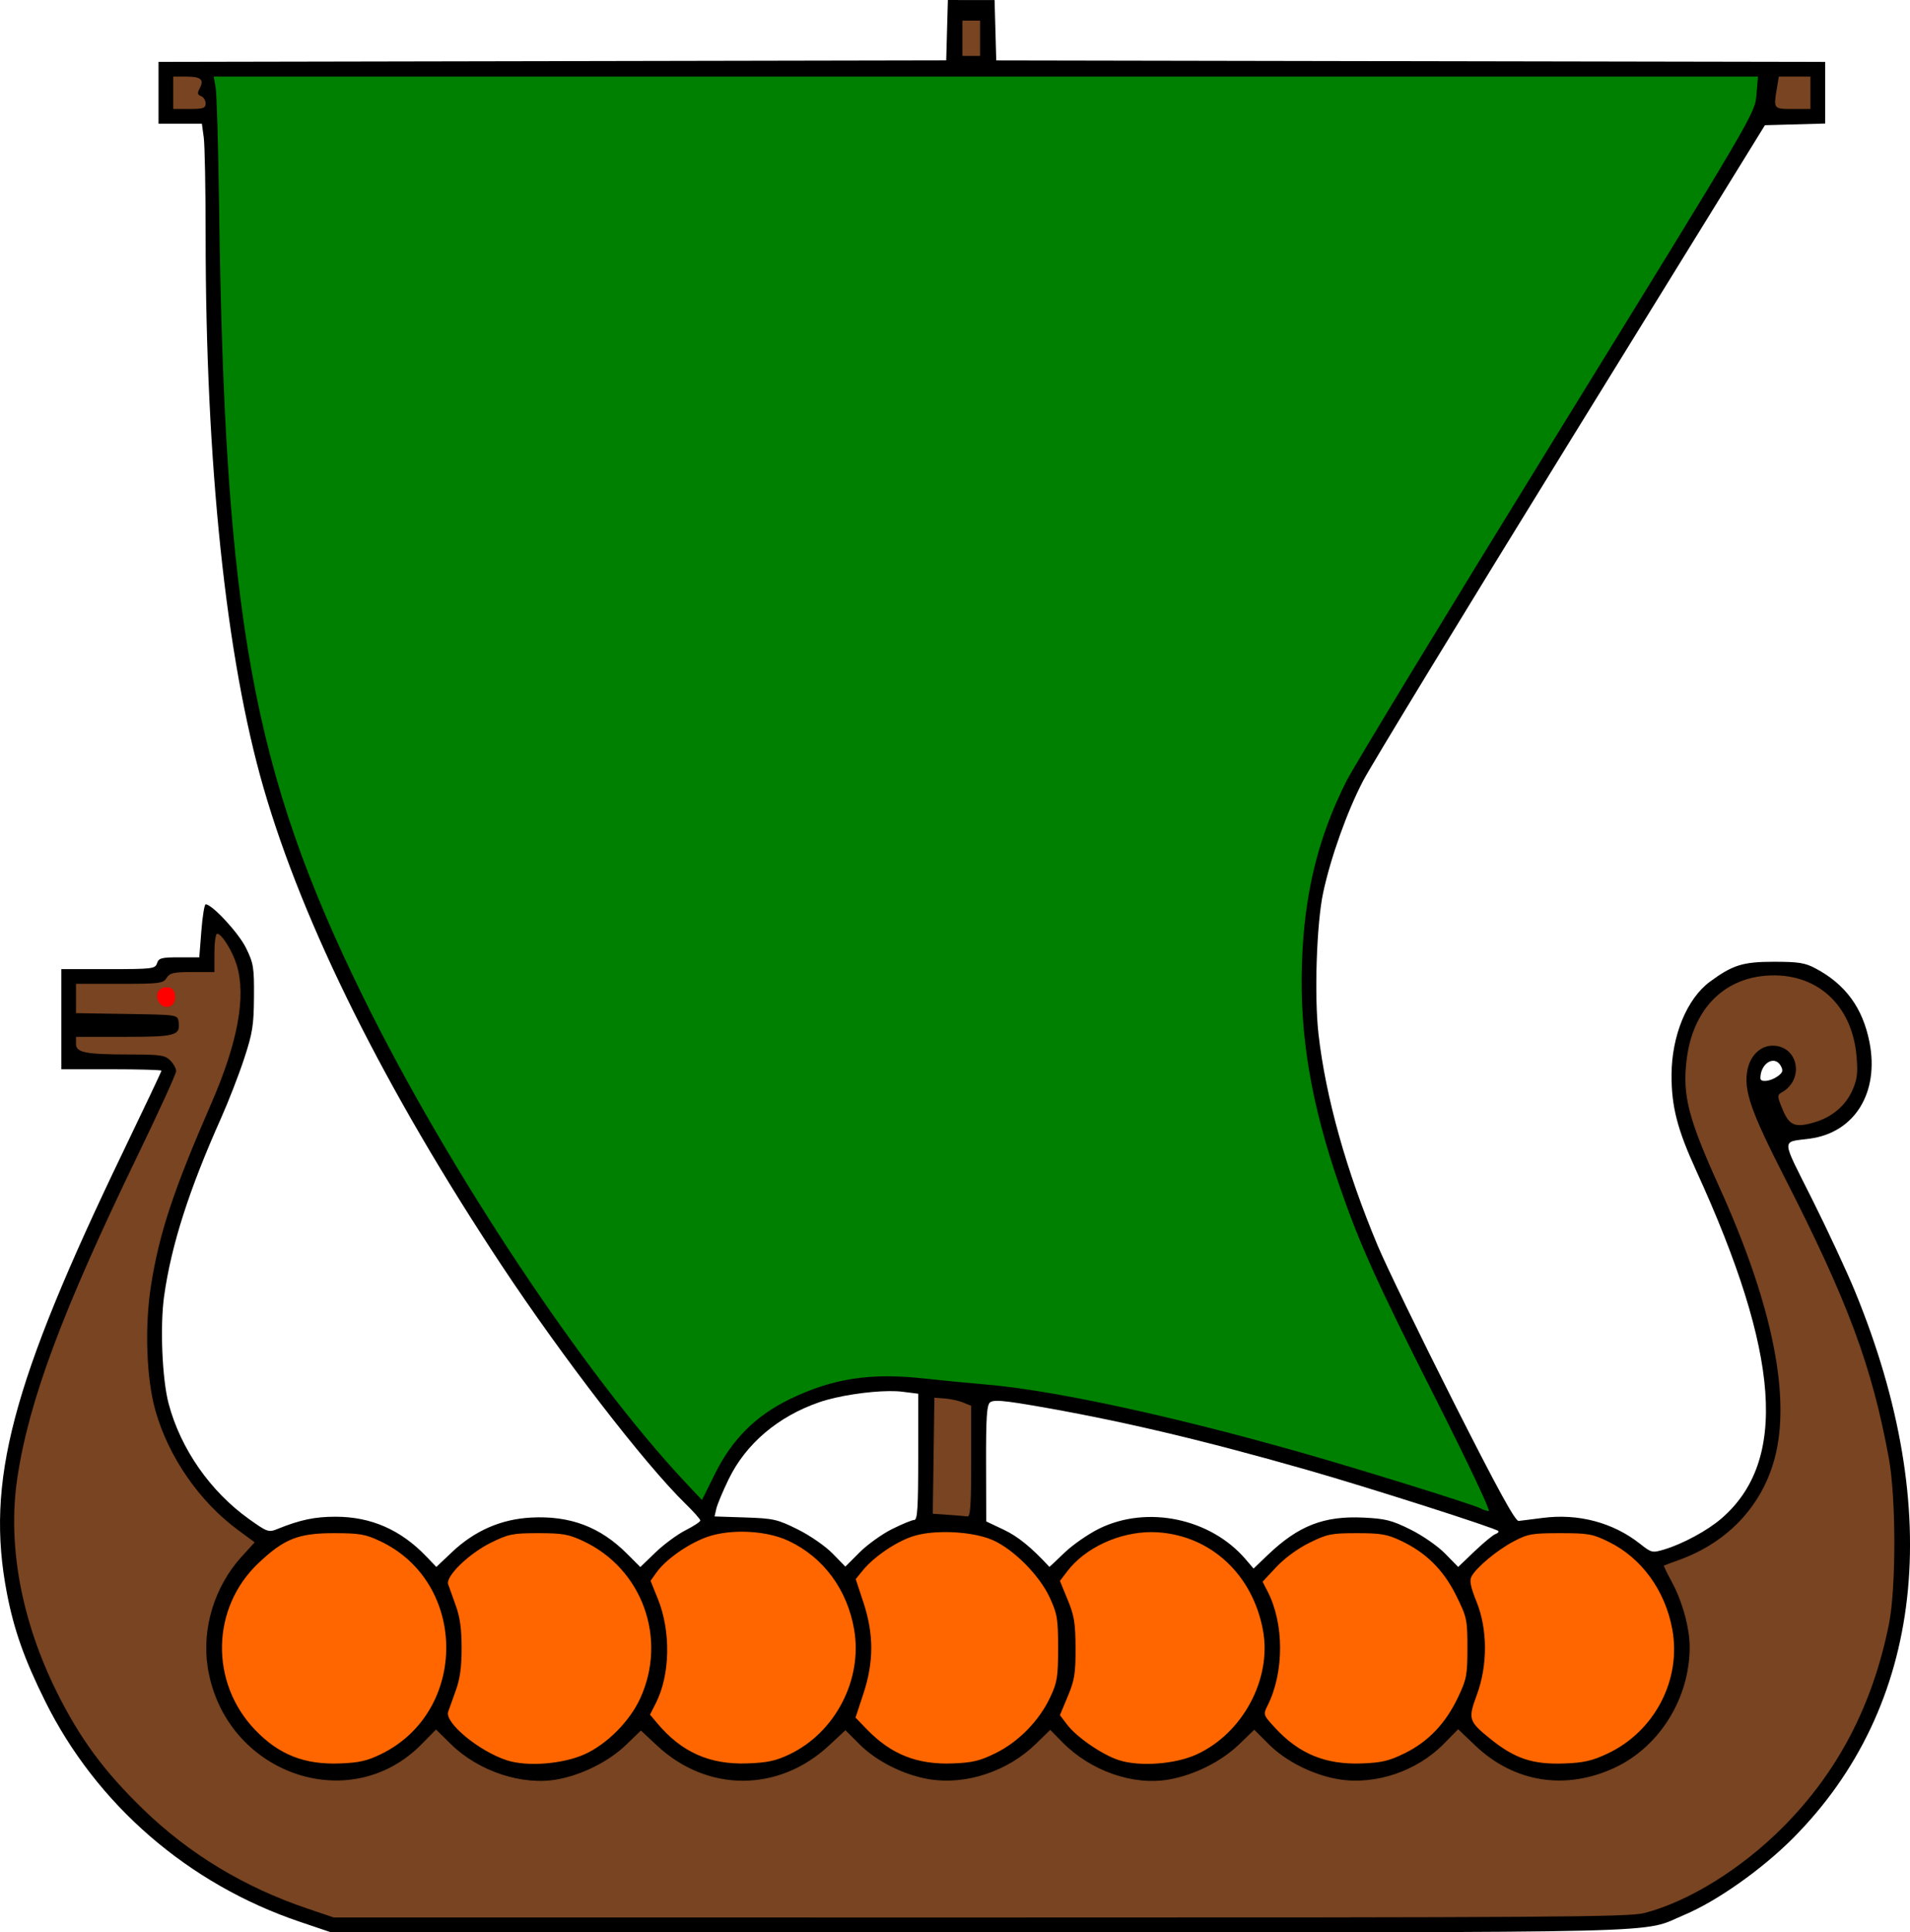 <?xml version="1.0" encoding="UTF-8"?>
<svg version="1.1" viewBox="0 0 691.87 699.73" xmlns="http://www.w3.org/2000/svg">
<g stroke-width="1.067">
<path transform="translate(-4.392 -44.528)" d="m347.75 44.528-0.305 10.934-0.305 10.934-285.33 0.541v22.393h15.709l0.678 4.947c0.373 2.722 0.68 18.763 0.68 35.646 0 82.474 7.404 153.01 20.988 199.94 14.383 49.684 44.015 109.1 86.176 172.8 22.084 33.366 51.871 71.989 66.607 86.361 2.985 2.911 5.428 5.663 5.428 6.115 0 0.452-2.422 2.047-5.381 3.547-2.959 1.5-7.848 5.107-10.865 8.016l-5.486 5.287-4.83-4.828c-9.726-9.726-20.614-13.832-34.721-13.092-10.884 0.571-20.458 4.751-28.672 12.52l-5.67 5.363-3.654-3.812c-9.258-9.66-20.017-14.37-32.828-14.371-7.591-8.2e-4 -12.83 1.105-21.098 4.449-3.179 1.286-3.669 1.113-10.285-3.607-14.034-10.014-24.785-25.453-29.117-41.812-2.354-8.889-3.149-28.221-1.607-39.064 2.625-18.465 9.003-38.359 20.648-64.402 2.623-5.867 6.352-15.467 8.285-21.334 3.076-9.334 3.524-12.133 3.598-22.4 0.077-10.783-0.157-12.226-2.902-17.816-2.645-5.386-12.258-15.783-14.592-15.783-0.448 0-1.151 4.32-1.565 9.6l-0.752 9.6h-7.314c-6.378 0-7.402 0.275-7.992 2.135-0.64 2.016-1.614 2.133-17.672 2.133h-16.994v36.266h18.133c9.973 0 18.135 0.234 18.135 0.52 0 0.285-6.221 13.433-13.824 29.217-40.546 84.179-49.895 119.6-42.186 159.84 2.565 13.388 6.318 24.004 13.865 39.225 18.581 37.475 51.858 66.283 92.336 79.938l11.141 3.76 235.24 0.018c258.18 0.02 238.86 0.498 255.09-6.32 11.771-4.946 28.049-16.428 39.303-27.725 47.399-47.579 55.382-118.05 22.451-198.16-2.918-7.098-9.889-22.062-15.49-33.254-11.396-22.767-11.317-20.516-0.762-21.949 16.202-2.2 25.134-16.669 21.547-34.904-2.437-12.387-8.657-20.918-19.463-26.688-3.899-2.082-6.17-2.445-15.248-2.445-11.142 0-14.929 1.183-23.09 7.217-8.349 6.173-13.873 19.603-13.904 33.807-0.026 11.457 2.093 19.657 8.955 34.658 30.421 66.502 33.218 105.12 9.119 125.92-5.078 4.382-13.988 9.204-20.742 11.225-4.3 1.287-4.612 1.214-8.707-2.029-9.771-7.738-22.424-11.1-35.365-9.398-3.813 0.501-7.702 0.991-8.643 1.09-1.24 0.13-7.719-11.706-23.551-43.021-12.012-23.76-24.363-49.2-27.447-56.533-11.417-27.148-18.908-53.898-21.508-76.799-1.564-13.778-0.689-40.088 1.705-51.201 2.756-12.795 8.625-29.242 14.402-40.361 2.944-5.667 36.91-61.424 75.479-123.9l70.125-113.6 21.838-0.609v-22.316l-300.27-0.541-0.303-10.934-0.305-10.934h-8.459zm298.89 384.14c1.083-0.022 2.136 0.565 2.867 1.932 0.894 1.671 0.649 2.39-1.268 3.732-2.625 1.839-6.166 2.221-6.166 0.666 0-3.685 2.349-6.284 4.566-6.33zm-320.11 119.61c1.772-0.015 3.368 0.055 4.695 0.221l5.779 0.723v22.855c0 18.395-0.279 22.857-1.43 22.857-0.786 0-4.415 1.491-8.065 3.314-3.649 1.824-8.945 5.625-11.768 8.447l-5.131 5.131-4.67-4.775c-2.6-2.659-8.19-6.521-12.609-8.713-7.351-3.646-8.756-3.965-19.023-4.305l-11.086-0.365 0.656-2.834c0.361-1.558 2.365-6.345 4.451-10.637 6.264-12.886 17.904-22.757 32.934-27.928 6.613-2.275 17.586-3.927 25.266-3.992zm38.982 3.522c2.168-0.014 5.869 0.477 12.188 1.549 31.2 5.295 61.275 12.341 100.3 23.496 21.95 6.274 68.117 21.025 69.135 22.09 0.293 0.307-0.185 0.813-1.065 1.123-0.879 0.31-4.271 3.113-7.537 6.229l-5.938 5.664-4.731-4.838c-2.64-2.7-8.189-6.551-12.559-8.717-6.77-3.355-9.078-3.939-17.066-4.314-14.321-0.673-23.523 2.928-34.633 13.551l-5.127 4.902-2.873-3.359c-12.694-14.843-35.678-19.651-53.053-11.098-3.951 1.945-9.609 5.874-12.572 8.73-2.963 2.856-5.416 5.163-5.451 5.125-6.513-7.043-11.388-11.014-16.488-13.432l-6.4-3.033-0.055-20.936c-0.043-16.702 0.249-21.188 1.441-22.178 0.43-0.357 1.18-0.546 2.481-0.555z"/>
<path transform="translate(-4.392 -44.528)" d="m353 51.995v6.4 6.4h3.199 3.201v-6.4-6.4h-3.201-3.199zm-285.87 20.266v5.867 5.867h5.867c5.045 0 5.867-0.283 5.867-2.019 0-1.111-0.741-2.303-1.647-2.65-1.302-0.499-1.403-1.086-0.484-2.803 1.699-3.175 0.46-4.262-4.865-4.262h-4.738zm581.61 0-0.662 4c-1.289 7.796-1.334 7.734 5.717 7.734h6.398v-5.867-5.867h-5.727-5.727zm-565.69 310.4c-0.547 0-0.994 3.12-0.994 6.934v6.934h-7.99c-6.836 0-8.184 0.308-9.324 2.133-1.234 1.977-2.488 2.135-17.076 2.135h-15.742v5.307 5.309l18.4 0.293c18.301 0.29 18.401 0.304 18.748 2.75 0.721 5.089-0.884 5.541-19.68 5.541h-17.469v2.527c0 3.198 3.353 3.845 20 3.861 10.569 0.011 12.254 0.266 14.133 2.144 1.173 1.173 2.133 2.92 2.133 3.881 0 0.961-6.184 14.521-13.742 30.133-27.504 56.808-39.544 89.029-43.77 117.12-3.649 24.263 1.418 51.735 14.326 77.664 8.381 16.834 17.092 28.649 31.232 42.357 16.713 16.203 36.555 28.206 59.43 35.951l9.59 3.246 234.18 0.023c206.48 0.019 234.93-0.172 240.53-1.607 15.982-4.091 35.136-15.935 50.205-31.045 19.925-19.979 32.55-44.133 38.469-73.594 2.623-13.058 2.598-45.769-0.047-60.133-6.152-33.415-14.779-56.618-37.85-101.8-12.129-23.755-14.755-31.329-13.391-38.602 0.993-5.294 4.706-8.93 9.119-8.93 9.332 0 11.711 12.241 3.295 16.951-1.649 0.923-1.622 1.385 0.352 6.156 2.428 5.871 4.549 6.714 11.625 4.625 6.274-1.853 11.2-6.021 13.645-11.549 1.749-3.953 2.029-6.219 1.522-12.271-1.58-18.847-14.625-30.562-32.596-29.271-15.894 1.141-26.735 12.497-28.945 30.322-1.606 12.947 0.535 21.315 11.826 46.238 18.389 40.592 25.445 73.108 20.713 95.447-3.923 18.519-16.653 32.822-35.186 39.533-2.933 1.062-5.451 2.005-5.596 2.094-0.144 0.089 1.155 2.776 2.887 5.973 3.802 7.02 6.443 16.664 6.443 23.523 0 18.522-10.9 36.092-27.094 43.67-17.855 8.355-36.532 5.39-50.607-8.035l-6.168-5.883-5.266 5.361c-9.669 9.844-24.676 14.911-37.863 12.787-9.264-1.492-19.218-6.453-25.451-12.686l-5.269-5.269-5.514 5.314c-6.443 6.211-16.172 11.081-25.369 12.701-13.031 2.295-28.419-3.092-38.676-13.543l-4.348-4.43-5.26 5.123c-10.167 9.903-25.227 14.909-38.449 12.779-9.144-1.473-19.168-6.461-25.297-12.59l-5.184-5.184-5.957 5.547c-18.247 16.984-44.08 17.006-62.25 0.055l-5.885-5.49-5.354 5.174c-6.185 5.977-15.851 10.849-24.801 12.504-12.778 2.362-28.645-2.878-38.709-12.785l-5.342-5.258-5.211 5.305c-26.261 26.736-71.578 10.393-77.514-27.955-2.159-13.95 2.511-29.168 12.232-39.861l4.797-5.277-5.963-4.394c-14.035-10.342-25.176-26.412-29.961-43.213-3.306-11.609-3.984-30.354-1.637-45.305 2.982-18.998 8.105-34.474 21.893-66.133 9.537-21.9 12.609-38.562 9.201-49.887-1.558-5.175-5.465-11.447-7.133-11.447zm259.81 168-0.289 21.01-0.289 21.012 5.621 0.393c3.092 0.216 6.224 0.481 6.957 0.59 1.027 0.152 1.332-4.438 1.332-19.941v-20.137l-2.934-1.184c-1.613-0.651-4.613-1.309-6.666-1.463l-3.732-0.279z" fill="#784421"/>
<path transform="translate(-4.392 -44.528)" d="m273.13 599.19c-4.721-0.003-9.353 0.68-13.086 2.08-6.758 2.535-14.575 8.087-17.834 12.664l-2.164 3.037 2.652 6.568c4.784 11.845 4.463 27.545-0.775 37.812l-2.082 4.08 2.68 3.184c8.804 10.463 18.979 14.982 32.619 14.486 7.266-0.264 10.296-0.918 15.252-3.289 16.588-7.936 26.511-27.077 23.414-45.158-2.481-14.486-11.118-26.181-23.732-32.131-4.654-2.196-10.873-3.331-16.943-3.334zm73.141 0.137c-3.873 0.038-7.596 0.469-10.539 1.324-6.223 1.809-14.648 7.444-18.85 12.607l-2.523 3.103 2.791 8.443c3.807 11.518 3.795 21.552-0.037 33.146l-2.826 8.555 4.16 4.297c8.752 9.039 18.199 12.79 30.992 12.309 7.212-0.272 9.874-0.906 15.578-3.715 8.309-4.091 15.835-11.784 19.799-20.24 2.558-5.457 2.857-7.335 2.857-17.832 0-10.668-0.278-12.335-3.061-18.359-3.67-7.946-13.058-17.393-20.6-20.729-4.407-1.949-11.286-2.973-17.742-2.91zm75.135 0.012c-11.648 0.022-23.913 5.669-30.412 14.189l-2.662 3.49 2.811 6.82c2.381 5.777 2.817 8.45 2.848 17.486 0.031 9.193-0.357 11.609-2.811 17.486l-2.848 6.818 2.662 3.49c3.448 4.52 12.677 10.852 18.648 12.793 7.511 2.441 20.399 1.508 28.166-2.039 16.744-7.646 27.333-27.405 24.09-44.949-3.736-20.212-18.852-34.276-38.174-35.516-0.769-0.049-1.542-0.072-2.318-0.07zm-296.13 0.385c-12.859 0-18.005 2.055-27.338 10.914-17.087 16.22-17.575 43.242-1.088 60.373 8.629 8.966 17.808 12.587 30.676 12.104 6.934-0.261 9.892-0.933 14.92-3.393 31.672-15.496 31.4-62.23-0.449-77.16-5.29-2.48-7.399-2.838-16.721-2.838zm74.111 0c-9.302 0-10.747 0.292-17.197 3.467-7.92 3.899-16.409 12.146-15.465 15.021 0.321 0.979 1.55 4.42 2.732 7.646 1.561 4.26 2.15 8.496 2.15 15.467 0 6.971-0.59 11.207-2.15 15.467-1.182 3.227-2.408 6.656-2.727 7.623-1.305 3.965 11.162 14.264 21.252 17.557 7.335 2.394 20.261 1.393 28.197-2.186 8.057-3.633 16.336-11.961 20.131-20.25 9.911-21.648 0.757-46.913-20.631-56.936-5.318-2.492-7.492-2.877-16.293-2.877zm296.53 0c-9.297 0-10.749 0.294-17.178 3.459-4.222 2.079-9.011 5.583-12.01 8.789l-4.988 5.332 1.799 3.477c6.05 11.693 6.062 29.245 0.029 41.338-1.662 3.332-1.647 3.381 2.754 8.154 8.661 9.396 18.282 13.333 31.381 12.84 7.217-0.272 9.873-0.906 15.598-3.725 8.478-4.174 14.777-10.801 19.264-20.271 3.093-6.529 3.375-8.023 3.375-17.848 0-10.251-0.176-11.079-4.023-18.863-4.612-9.331-10.891-15.585-19.977-19.896-5.047-2.395-7.286-2.785-16.023-2.785zm73.623 0c-10.192 0-11.707 0.267-16.838 2.971-6 3.162-13.509 9.409-15.275 12.709-0.803 1.501-0.351 3.776 1.824 9.16 4.04 9.999 4.067 23.042 0.07 33.811-3.199 8.62-2.934 9.484 4.838 15.766 9.003 7.277 15.433 9.413 27.029 8.979 6.89-0.258 9.939-0.959 15.467-3.551 17.085-8.011 26.871-26.761 23.504-45.033-2.598-14.097-11.129-25.83-23.031-31.674-5.838-2.866-7.353-3.137-17.588-3.137z" fill="#f60"/>
<path transform="translate(-4.392 -44.528)" d="m61.801 407.19c-1.534-2.866 0.397-5.578 3.642-5.115 3.282 0.469 3.194 6.58-0.101 7.05-1.507 0.215-2.755-0.467-3.541-1.935z" fill="#f00"/>
<path transform="translate(-4.392 -44.528)" d="m524.38 550.93c-21.407-42.344-27.358-55.521-34.824-77.096-10.25-29.622-14.439-54.497-13.558-80.504 0.854-25.222 5.769-45.352 16.088-65.899 2.694-5.364 37.094-61.967 76.445-125.78 71.425-115.83 71.548-116.04 72.099-122.71l0.553-6.676h-559.39l0.718 4c0.395 2.2 0.949 21.28 1.231 42.4 1.997 149.65 12.152 205.45 52.226 286.93 30.669 62.363 80.144 136.85 116.8 175.85l5.899 6.276 4.626-9.336c6.221-12.554 14.695-21.075 26.908-27.054 15.575-7.626 29.449-9.786 48.942-7.619 6.16 0.685 16.24 1.666 22.4 2.18 24.182 2.019 67.566 11.381 114.13 24.629 22.022 6.265 62.78 18.943 65.067 20.24 0.88 0.499 2.2 0.922 2.934 0.94 0.734 0.018-7.947-18.328-19.291-40.768z" fill="#008000"/>
</g>
</svg>
